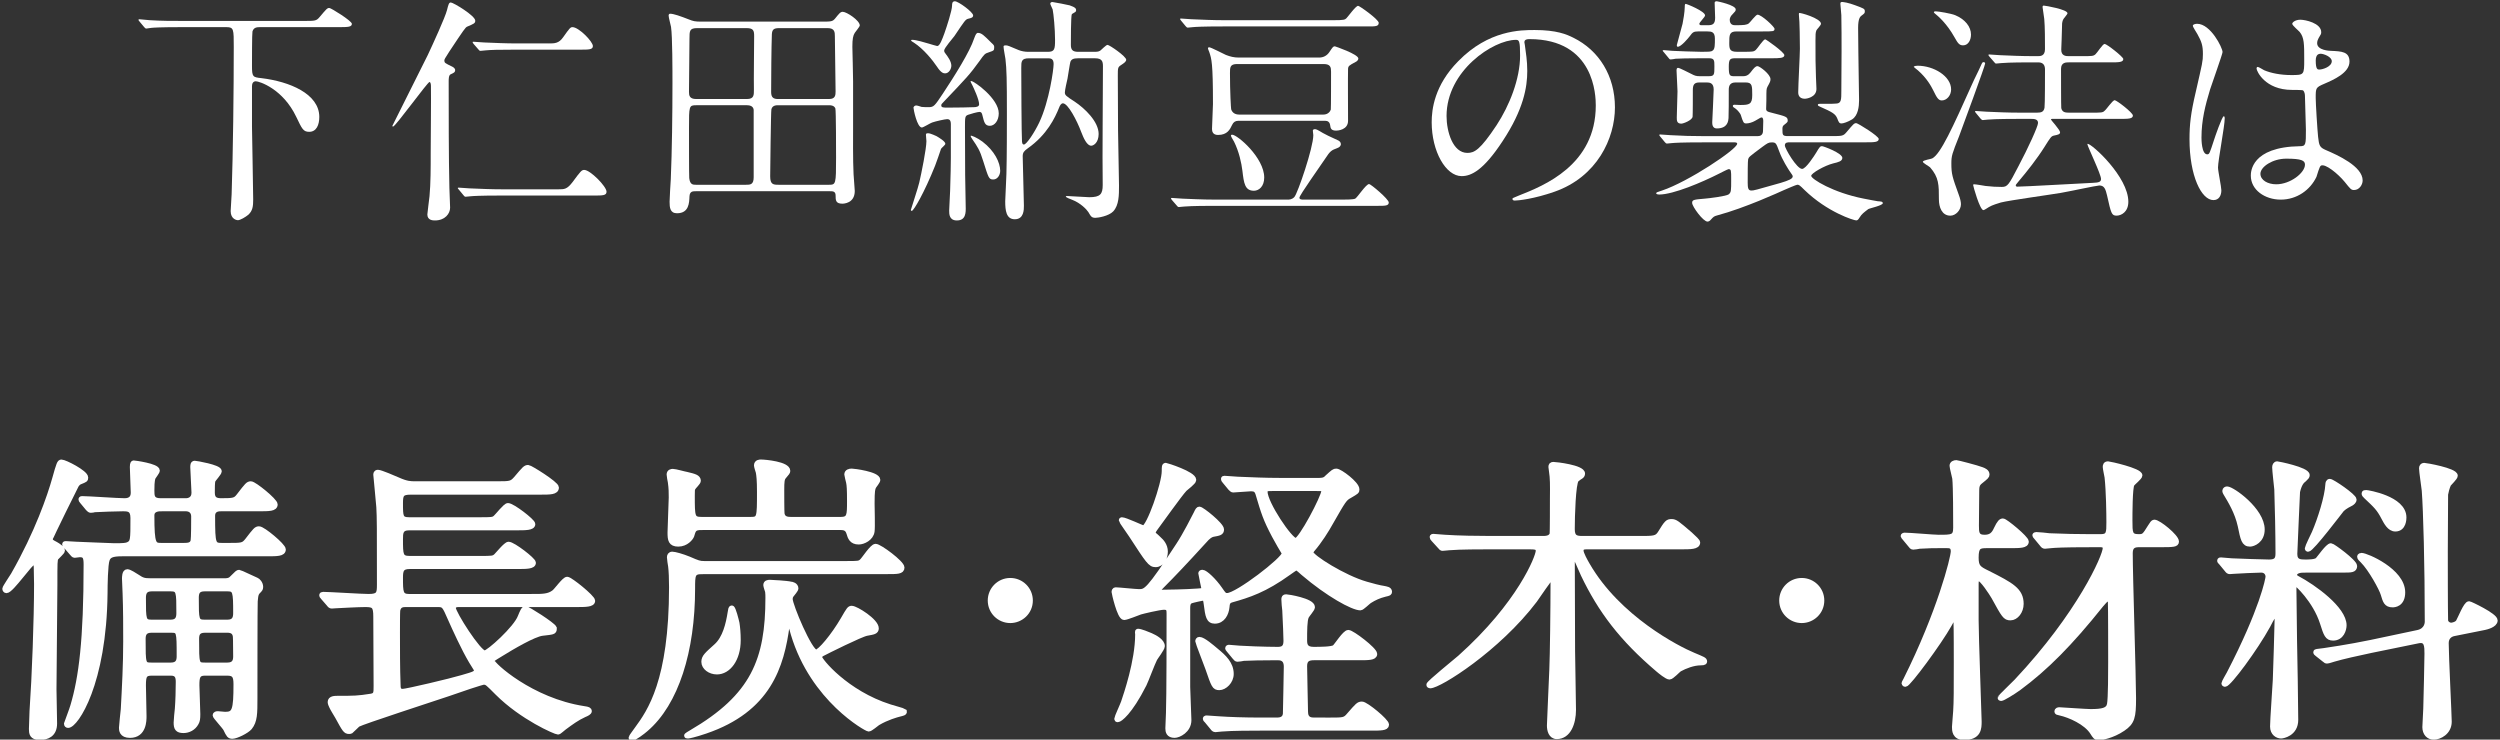 <?xml version="1.0" encoding="utf-8"?>
<!-- Generator: Adobe Illustrator 17.0.0, SVG Export Plug-In . SVG Version: 6.00 Build 0)  -->
<!DOCTYPE svg PUBLIC "-//W3C//DTD SVG 1.1//EN" "http://www.w3.org/Graphics/SVG/1.1/DTD/svg11.dtd">
<svg version="1.1" id="レイヤー_1" xmlns="http://www.w3.org/2000/svg" xmlns:xlink="http://www.w3.org/1999/xlink" x="0px"
	 y="0px" width="240px" height="71px" viewBox="-13 0 240 71" enable-background="new -13 0 240 71" xml:space="preserve">
<rect x="-13" y="0" width="240" height="71" fill="#333333" stroke="none"/>
<g>
	<path fill="#FFFFFF" d="M4.429,2.606c-2.024,0-2.69,0.046-2.897,0.069c-0.092,0-0.414,0.068-0.483,0.068
		c-0.069,0-0.138-0.046-0.207-0.138l-0.46-0.552C0.335,1.985,0.29,1.939,0.29,1.917c0-0.046,0.023-0.069,0.092-0.069
		c0.161,0,0.851,0.092,1.012,0.092c1.127,0.069,2.07,0.069,3.15,0.069h11.682c1.035,0,1.15,0,1.472-0.391
		c0.644-0.76,0.713-0.852,0.92-0.852c0.161,0,2.161,1.242,2.161,1.518c0,0.299-0.322,0.322-1.241,0.322h-7.611
		c-0.253,0-0.575,0.023-0.69,0.414c-0.046,0.184-0.046,2.92-0.046,3.288c0,1.081,0.069,1.104,0.92,1.196
		c2.667,0.321,5.542,1.494,5.542,3.725c0,0.759-0.276,1.426-0.966,1.426c-0.575,0-0.69-0.276-1.242-1.426
		c-1.288-2.713-3.564-3.426-3.886-3.426c-0.253,0-0.368,0.207-0.368,0.46v3.909c0,0.482,0.115,5.979,0.115,6.967
		c0,0.667-0.046,1.081-0.46,1.472c-0.276,0.23-0.782,0.529-1.012,0.529c-0.092,0-0.69-0.092-0.69-0.874
		c0-0.253,0.092-1.356,0.092-1.587C9.373,14.656,9.441,8.608,9.441,4.492c0-1.679,0-1.886-0.69-1.886H4.429z"/>
	<path fill="#FFFFFF" d="M30.418,6.4c0.092,0.046,0.276,0.161,0.276,0.322c0,0.229-0.138,0.275-0.437,0.414
		c-0.184,0.092-0.184,0.46-0.184,0.689c0,2.668,0,7.474,0.069,10.21c0,0.299,0.069,1.633,0.069,1.908
		c0,0.553-0.483,1.219-1.449,1.219c-0.184,0-0.736,0-0.736-0.574c0-0.161,0.184-1.472,0.207-1.748
		c0.115-1.241,0.115-2.69,0.115-4.23c0-1.013,0.046-5.45,0.022-6.37c0-0.092-0.022-0.368-0.138-0.368
		c-0.184,0-3.266,4.277-3.495,4.277c-0.069,0-0.069-0.046-0.069-0.069c0-0.022,3.196-6.369,3.403-6.807
		c0.483-1.034,1.656-3.587,1.84-4.3c0.138-0.552,0.184-0.735,0.368-0.735c0.23,0,2.346,1.265,2.346,1.747
		c0,0.253-0.138,0.299-0.782,0.575c-0.161,0.069-0.322,0.299-1.725,2.414c-0.391,0.621-0.483,0.736-0.46,0.874
		C29.683,6.033,29.706,6.056,30.418,6.4z M40.605,18.174c0.575,0,0.828,0,1.357-0.689c0.782-1.058,0.874-1.173,1.126-1.173
		c0.575,0,2.139,1.587,2.139,2.093c0,0.367-0.368,0.367-1.219,0.367h-8.922c-2.023,0-2.667,0.047-2.897,0.069
		c-0.069,0-0.414,0.046-0.483,0.046c-0.092,0-0.138-0.046-0.207-0.138l-0.437-0.529c-0.092-0.114-0.115-0.114-0.115-0.16
		c0-0.047,0.046-0.047,0.092-0.047c0.161,0,0.874,0.069,1.012,0.069c1.126,0.046,2.069,0.092,3.15,0.092H40.605z M39.685,4.17
		c0.552,0,0.966,0,1.38-0.598c0.621-0.874,0.69-0.966,0.897-0.966c0.598,0,1.955,1.38,1.955,1.816c0,0.345-0.391,0.345-1.219,0.345
		h-6.186c-1.748,0-2.415,0.023-2.897,0.069c-0.092,0-0.414,0.046-0.483,0.046c-0.092,0-0.138-0.046-0.207-0.138l-0.46-0.529
		c-0.069-0.114-0.092-0.114-0.092-0.161c0-0.046,0.023-0.046,0.092-0.046c0.161,0,0.851,0.069,1.012,0.069
		c1.127,0.046,2.07,0.092,3.15,0.092H39.685z"/>
	<path fill="#FFFFFF" d="M53.787,18.358c-0.276,0-0.575,0-0.598,0.506c-0.023,0.598-0.046,1.609-1.196,1.609
		c-0.667,0-0.713-0.552-0.713-1.104c0-0.322,0.092-1.816,0.115-2.162c0.115-2.667,0.161-6.301,0.161-9.175
		c0-1.219,0-4.553-0.138-5.45c-0.023-0.16-0.23-0.896-0.23-1.08c0-0.069,0.023-0.185,0.138-0.185c0.345,0,0.989,0.23,1.817,0.553
		c0.391,0.16,0.598,0.206,1.149,0.206h11.475c1.035,0,1.15,0,1.403-0.299c0.391-0.482,0.506-0.644,0.736-0.644
		c0.368,0,1.633,0.828,1.633,1.311c0,0.115-0.414,0.598-0.483,0.713c-0.161,0.253-0.229,0.575-0.229,1.334
		c0,0.092,0.069,2.76,0.069,3.288v4.576c0,0.575-0.023,3.059,0.046,4.369c0,0.229,0.115,1.356,0.115,1.609
		c0,1.196-1.081,1.219-1.195,1.219c-0.644,0-0.644-0.345-0.644-0.782c0-0.413-0.276-0.413-0.529-0.413H53.787z M58.708,9.505
		c0.69,0,0.667-0.391,0.667-0.92c-0.023-0.735,0.023-4.3,0.023-5.104c0-0.506-0.046-0.782-0.713-0.782h-4.737
		c-0.759,0-0.759,0.253-0.759,1.058c0,0.736-0.046,4.255-0.046,5.06c0,0.345,0.046,0.689,0.689,0.689H58.708z M53.833,10.103
		c-0.689,0-0.689,0.069-0.689,2.208c0,0.781,0,4.576,0.023,4.783c0.069,0.644,0.368,0.644,0.644,0.644h4.806
		c0.391,0,0.736,0,0.736-0.713V10.54c-0.046-0.414-0.483-0.438-0.644-0.438H53.833z M61.697,10.103c-0.161,0-0.552,0-0.644,0.392
		c-0.046,0.138-0.115,6.094-0.115,6.438c0,0.781,0.299,0.805,0.805,0.805h4.852c0.644,0,0.667-0.069,0.667-2.575
		c0-0.575,0-4.576-0.069-4.761c-0.115-0.253-0.368-0.299-0.575-0.299H61.697z M66.595,9.505c0.598,0,0.621-0.368,0.621-0.735
		c0-0.575-0.069-5.197-0.069-5.312c0-0.367-0.023-0.759-0.69-0.759h-4.668c-0.529,0-0.667,0.161-0.69,0.598
		c-0.046,1.219-0.069,4.209-0.069,5.542c0,0.529,0.23,0.667,0.667,0.667H66.595z"/>
	<path fill="#FFFFFF" d="M77.753,13.805c0,0.115-0.368,0.392-0.414,0.483c-0.115,0.345-0.437,1.287-0.575,1.633
		c-1.012,2.529-2.047,4.322-2.23,4.322c-0.092,0-0.092-0.068-0.092-0.092c0-0.046,0.713-2.185,0.805-2.621
		c0.207-0.874,0.689-3.266,0.689-3.979c0-0.092-0.046-0.506-0.046-0.598c0-0.115,0.023-0.161,0.207-0.161
		c0.253,0,0.782,0.276,0.805,0.276C77.178,13.23,77.753,13.575,77.753,13.805z M77.661,3.204c0.23-0.644,0.736-2.207,0.736-2.667
		c0-0.207,0.023-0.414,0.276-0.414c0.322,0,1.748,1.035,1.748,1.356c0,0.207-0.184,0.253-0.483,0.322
		c-0.253,0.069-0.322,0.184-1.311,1.655c-0.161,0.23-0.988,1.15-0.988,1.403c0,0.114,0.069,0.229,0.138,0.299
		c0.207,0.275,0.552,0.735,0.552,1.149c0,0.299-0.229,0.736-0.598,0.736c-0.161,0-0.391-0.047-0.782-0.645
		c-0.414-0.62-1.288-1.701-2.208-2.299c-0.161-0.093-0.276-0.161-0.276-0.23c0-0.046,0.092-0.046,0.115-0.046
		c0.345,0,1.219,0.253,1.587,0.368c0.092,0.022,0.735,0.229,0.805,0.229C77.224,4.423,77.454,3.756,77.661,3.204z M78.857,21.163
		c-0.736,0-0.736-0.62-0.736-0.942c0-0.299,0.092-1.655,0.092-1.932c0.046-1.081,0.069-2.897,0.069-3.127V11.92
		c0-0.368-0.138-0.483-0.345-0.483s-1.127,0.207-1.449,0.322c-0.161,0.046-0.851,0.482-0.989,0.482c-0.46,0-0.805-1.747-0.805-1.908
		c0-0.046,0.069-0.207,0.276-0.207c0.092,0,0.437,0.115,0.506,0.138c0.207,0.023,0.483,0.023,0.69,0.023
		c0.482,0,0.575-0.139,1.356-1.311c1.127-1.702,2.575-4.002,2.989-5.267c0.138-0.391,0.23-0.552,0.368-0.552
		c0.345,0,0.575,0.23,1.288,0.943c0.253,0.229,0.276,0.275,0.276,0.437c0,0.322-0.046,0.322-0.506,0.482
		c-0.391,0.115-0.46,0.207-0.896,0.828c-0.966,1.334-1.219,1.587-3.473,3.955c-0.161,0.161-0.207,0.207-0.207,0.322
		c0,0.207,0.23,0.207,0.621,0.207c0.851,0,2.208-0.023,2.621-0.046c0.138-0.023,0.391-0.046,0.391-0.276
		c0-0.46-0.529-1.587-0.667-1.862c-0.023-0.046-0.161-0.299-0.161-0.322c0-0.022,0.046-0.046,0.069-0.046
		c0.276,0,2.645,1.679,2.645,3.104c0,0.713-0.414,1.195-0.851,1.195c-0.482,0-0.552-0.345-0.713-0.988
		c-0.046-0.207-0.092-0.345-0.299-0.345c-0.161,0-0.92,0.207-1.081,0.275c-0.299,0.115-0.299,0.23-0.299,1.196
		c0,4.575,0.023,5.104,0.069,7.588C79.73,20.45,79.708,21.163,78.857,21.163z M83.019,16.403c0,0.391-0.253,0.828-0.667,0.828
		c-0.437,0-0.46-0.185-0.966-1.771c-0.322-1.058-0.552-1.38-1.058-2.116c-0.138-0.206-0.138-0.229-0.138-0.299
		c0-0.092,0.644,0.185,1.126,0.552C82.467,14.472,83.019,15.599,83.019,16.403z M90.469,5.596c-0.414,0-0.621,0.092-0.713,0.345
		c-0.046,0.139-0.23,1.357-0.276,1.61c-0.046,0.184-0.253,1.104-0.253,1.311c0,0.275,0.092,0.345,0.943,0.896
		c0.966,0.644,2.299,1.909,2.299,3.104c0,0.828-0.483,1.127-0.713,1.127c-0.414,0-0.736-0.736-0.966-1.334
		c-0.391-1.058-1.265-2.736-1.748-2.736c-0.184,0-0.299,0.229-0.368,0.414c-0.391,0.966-1.149,2.599-3.012,3.909
		c-0.345,0.253-0.483,0.391-0.483,0.759c0,0.667,0.115,4.024,0.115,4.76c0,0.368,0,1.288-0.874,1.288
		c-0.828,0-0.92-0.852-0.92-1.725c0-0.368,0.115-2.185,0.115-2.622c0.046-1.563,0.046-4.714,0.046-5.841
		c0-3.242-0.023-4.185-0.138-5.196c-0.023-0.185-0.184-0.989-0.184-1.196c0-0.114,0.138-0.114,0.207-0.114
		c0.185,0,0.299,0.046,1.265,0.46c0.23,0.092,0.575,0.16,0.874,0.16h1.909c0.644,0,0.69-0.253,0.69-1.149
		c0-1.035-0.138-2.483-0.23-2.92c-0.023-0.093-0.23-0.46-0.23-0.553c0-0.114,0.115-0.16,0.207-0.16
		c0.299,0.046,1.518,0.275,1.656,0.321c0.552,0.185,0.621,0.322,0.621,0.46c0,0.069-0.023,0.138-0.092,0.185
		c-0.046,0.046-0.299,0.16-0.322,0.207c-0.092,0.138-0.092,2.621-0.092,2.943c0,0.459,0.161,0.666,0.69,0.666h1.541
		c0.345,0,0.46-0.022,0.621-0.138c0.092-0.069,0.529-0.528,0.667-0.528c0.184,0,1.793,1.104,1.793,1.425
		c0,0.185-0.207,0.322-0.483,0.506c-0.322,0.207-0.322,0.276-0.322,1.035c0,0.736,0.023,4.438,0.023,5.266
		c0,0.759,0.092,4.438,0.092,5.267c0,0.919,0,1.885-0.552,2.483c-0.437,0.46-1.472,0.62-1.702,0.62c-0.368,0-0.437-0.114-0.69-0.552
		c-0.161-0.253-0.759-0.874-1.541-1.173c-0.23-0.092-0.621-0.229-0.621-0.321c0-0.046,0.092-0.046,0.138-0.046
		c0.299,0,1.771,0.114,2.115,0.114c1.058,0,1.288-0.299,1.288-1.173c-0.046-3.173,0.023-8.255,0.023-11.405
		c0-0.46-0.092-0.759-0.759-0.759H90.469z M85.801,5.596c-0.759,0-0.759,0.299-0.759,0.92c0,0.966,0.023,6.508,0.069,7.06
		c0.023,0.184,0.046,0.299,0.184,0.299c0.253,0,1.012-1.149,1.472-2.115c0.966-2.047,1.38-5.105,1.38-5.611
		c0-0.552-0.299-0.552-0.598-0.552H85.801z"/>
	<path fill="#FFFFFF" d="M110.618,19.163c0.138,0,0.414,0,0.644-0.253c0.322-0.368,1.816-4.737,1.816-5.933
		c0-0.046-0.046-0.368-0.046-0.438c0-0.114,0.138-0.138,0.184-0.138c0.138,0,0.207,0.023,0.782,0.368
		c0.368,0.207,0.482,0.253,1.472,0.713c0.115,0.046,0.253,0.184,0.253,0.345c0,0.207-0.161,0.322-0.345,0.391
		c-0.553,0.207-0.667,0.253-1.173,1.035c-0.391,0.598-2.461,3.495-2.461,3.725c0,0.185,0.253,0.185,0.345,0.185h3.84
		c0.253,0,0.988,0,1.173-0.092c0.229-0.139,1.034-1.403,1.333-1.403c0.161,0,1.886,1.449,1.886,1.771
		c0,0.322-0.345,0.322-1.08,0.322h-15.683c-0.552,0-2.092,0-2.897,0.069c-0.069,0-0.414,0.046-0.483,0.046
		c-0.092,0-0.138-0.046-0.207-0.139l-0.459-0.528c-0.092-0.115-0.092-0.115-0.092-0.161s0.046-0.046,0.092-0.046
		c0.138,0,0.851,0.069,1.012,0.069c0.644,0.022,1.839,0.092,3.15,0.092H110.618z M115.033,1.939c0.967,0,1.081-0.046,1.219-0.184
		c0.185-0.185,0.897-1.196,1.127-1.196c0.139,0,1.978,1.312,1.978,1.633c0,0.345-0.321,0.345-1.012,0.345h-13.912
		c-2.024,0-2.69,0.046-2.92,0.069c-0.069,0-0.414,0.046-0.483,0.046c-0.092,0-0.115-0.046-0.207-0.138l-0.437-0.529
		c-0.092-0.114-0.092-0.114-0.092-0.161c0-0.046,0.023-0.046,0.069-0.046c0.161,0,0.874,0.069,1.012,0.069
		c1.127,0.046,2.07,0.092,3.15,0.092H115.033z M105.858,11.598c-0.275,0-0.459,0.138-0.575,0.391
		c-0.207,0.438-0.46,0.966-1.356,0.966c-0.483,0-0.575-0.322-0.575-0.575c0-0.345,0.092-2,0.092-2.391
		c0-4.002-0.138-4.323-0.345-4.968c-0.023-0.068-0.138-0.321-0.138-0.391c0-0.022,0.023-0.092,0.115-0.092
		c0.184,0,1.334,0.621,1.61,0.735c0.414,0.161,0.782,0.253,1.242,0.253h7.703c0.414,0,0.759-0.184,0.989-0.528
		c0.321-0.483,0.367-0.552,0.528-0.552c0.023,0,2.254,0.759,2.254,1.173c0,0.138-0.139,0.275-0.253,0.321
		c-0.644,0.346-0.713,0.392-0.736,0.667c-0.022,0.713,0,4.208,0,4.99c0,0.874-0.988,0.942-1.126,0.942
		c-0.506,0-0.553-0.207-0.599-0.552c-0.046-0.275-0.229-0.391-0.46-0.391H105.858z M105.766,6.147c-0.689,0-0.689,0.322-0.689,0.874
		c0,1.794,0.092,3.38,0.115,3.473c0.115,0.345,0.391,0.506,0.782,0.506h8.071c0.46,0,0.667-0.322,0.713-0.483
		c0.023-0.092,0.023-3.312,0.023-3.633c0-0.414-0.047-0.736-0.713-0.736H105.766z M107.376,18.312c-0.874,0-0.966-0.736-1.104-1.909
		c-0.092-0.759-0.322-1.84-0.805-2.806c-0.046-0.092-0.299-0.482-0.299-0.574c0-0.046,0.046-0.092,0.115-0.092
		c0.506,0,3.082,2.207,3.082,4.115C108.365,17.898,107.859,18.312,107.376,18.312z"/>
	<path fill="#FFFFFF" d="M133.342,4.078c0,0.069,0.046,0.161,0.046,0.253c0.092,0.736,0.23,1.472,0.23,2.483
		c0,1.541-0.346,3.68-2.369,6.737c-1.84,2.806-3.012,3.357-3.932,3.357c-1.518,0-2.875-2.368-2.875-5.174
		c0-1.219,0.253-3.541,2.553-5.863c2.92-2.989,6.002-2.989,7.336-2.989c2.092,0,3.058,0.413,3.701,0.735
		c2.484,1.219,4.002,3.68,4.002,6.691c0,2.989-1.725,6.669-5.795,8.095c-1.955,0.689-3.473,0.851-3.817,0.851
		c-0.092,0-0.229-0.023-0.229-0.161c0-0.068,0.046-0.092,0.62-0.322c2.392-0.942,7.382-2.92,7.382-8.646
		c0-0.896-0.092-6.37-6.369-6.37C133.365,3.756,133.342,3.94,133.342,4.078z M125.869,11.138c0,1.494,0.598,3.541,2.001,3.541
		c0.667,0,1.219-0.275,2.806-2.667c1.219-1.863,2.253-4.415,2.253-6.691c0-1.38-0.092-1.495-0.391-1.495
		C130.353,3.825,125.869,6.792,125.869,11.138z"/>
	<path fill="#FFFFFF" d="M150.433,13.667c-2.023,0-2.668,0.046-2.921,0.069c-0.069,0-0.414,0.046-0.482,0.046
		c-0.069,0-0.139-0.046-0.207-0.138l-0.438-0.529c-0.092-0.115-0.092-0.115-0.092-0.161c0-0.022,0.023-0.046,0.069-0.046
		c0.161,0,0.874,0.069,1.012,0.069c1.127,0.068,2.093,0.092,3.173,0.092h5.197c0.506,0,0.506-0.414,0.506-0.552
		c0-0.139,0.022-0.736,0.022-0.874c0-0.115,0-0.368-0.16-0.368c-0.069,0-0.115,0.023-0.621,0.322
		c-0.276,0.161-0.621,0.253-0.851,0.253c-0.253,0-0.299-0.092-0.529-0.828c-0.022-0.092-0.299-0.46-0.506-0.598
		c-0.184-0.115-0.253-0.161-0.253-0.253s0.092-0.115,0.138-0.115c0.093,0,0.506,0.023,0.575,0.023c0.874,0,1.149-0.069,1.149-0.943
		c0-0.896,0-1.219-0.62-1.219h-0.989c-0.506,0-0.644,0.299-0.644,0.69c0,0.92,0,2.46-0.023,2.736
		c-0.022,0.253-0.068,0.988-1.127,0.988c-0.437,0-0.437-0.437-0.437-0.598c0-0.092,0.138-2.736,0.138-3.15
		c0-0.598-0.367-0.667-0.644-0.667h-0.713c-0.506,0-0.644,0.207-0.644,0.736c0,0.391,0,2.392-0.023,2.553
		c-0.046,0.345-0.896,0.666-1.08,0.666c-0.438,0-0.438-0.299-0.438-0.598c0-0.391,0.069-2.139,0.069-2.506
		c0-0.322-0.093-1.725-0.093-2.001c0-0.115,0.023-0.253,0.139-0.253c0.161,0,1.012,0.46,1.265,0.575
		c0.345,0.184,0.482,0.229,0.851,0.229h0.805c0.575,0,0.575-0.138,0.575-0.942c0-0.575,0-0.782-0.529-0.782h-0.62
		c-1.334,0-2.23,0.023-2.576,0.046c-0.068,0.023-0.414,0.069-0.482,0.069c-0.092,0-0.138-0.069-0.207-0.161l-0.437-0.529
		c-0.046-0.068-0.115-0.114-0.115-0.138c0-0.046,0.046-0.068,0.092-0.068c0.138,0,0.713,0.068,0.828,0.068
		c0.345,0.023,2.253,0.092,2.713,0.092c0.92,0,1.035,0,1.196-0.138c0.184-0.161,0.184-0.528,0.184-1.127
		c0-0.644-0.322-0.689-0.713-0.689h-0.896c-0.414,0-0.529,0.069-0.805,0.46c-0.161,0.207-0.828,1.012-1.15,1.012
		c-0.092,0-0.092-0.115-0.092-0.161s0.483-1.748,0.552-2.047c0.069-0.299,0.207-1.195,0.207-1.54c0-0.185,0-0.368,0.092-0.368
		c0.115,0,1.863,0.713,1.863,1.104c0,0.161-0.552,0.667-0.552,0.805c0,0.139,0.138,0.139,0.229,0.139h0.552
		c0.46,0,0.736-0.069,0.736-0.713c0-0.23-0.047-1.265-0.047-1.449c0-0.114,0.115-0.138,0.207-0.138c0.069,0,1.817,0.368,1.817,0.782
		c0,0.16-0.046,0.184-0.322,0.482c-0.184,0.161-0.253,0.391-0.253,0.506c0,0.529,0.391,0.529,0.529,0.529
		c0.851,0,1.104-0.023,1.311-0.185c0.138-0.114,0.667-0.827,0.827-0.827c0.392,0,1.633,1.172,1.633,1.356
		c0,0.253-0.114,0.253-1.173,0.253h-2.483c-0.689,0-0.689,0.345-0.689,1.127c0,0.552,0.046,0.827,0.735,0.827h0.553
		c0.965,0,1.058,0,1.265-0.184c0.16-0.138,0.712-1.012,0.896-1.012c0.092,0,1.84,1.241,1.84,1.518c0,0.299-0.506,0.299-1.219,0.299
		h-3.449c-0.552,0-0.667,0.069-0.667,0.828c0,0.851,0.092,0.896,0.552,0.896h0.828c0.253,0,0.482-0.068,0.712-0.368
		c0.3-0.391,0.461-0.598,0.667-0.598c0.207,0,1.242,0.782,1.242,1.242c0,0.207-0.023,0.253-0.299,0.759
		c-0.092,0.161-0.092,0.46-0.092,0.621c0,0.299,0,1.08-0.023,1.402c-0.022,0.299,0.092,0.345,0.575,0.46
		c1.334,0.345,1.494,0.368,1.494,0.759c0,0.115-0.046,0.161-0.367,0.414c-0.139,0.092-0.139,0.275-0.139,0.367
		c0,0.599,0,0.69,0.552,0.69h4.14c1.035,0,1.149,0,1.472-0.391c0.644-0.759,0.713-0.852,0.92-0.852c0.161,0,2.161,1.242,2.161,1.518
		c0,0.322-0.46,0.322-1.241,0.322h-7.29c-0.207,0-0.482,0-0.482,0.299s1.149,2.254,1.655,2.254c0.368,0,1.173-1.265,1.356-1.563
		c0.322-0.553,0.392-0.621,0.553-0.621c0.138,0,1.954,0.667,1.954,1.127c0,0.321-0.391,0.413-0.874,0.528
		c-0.828,0.207-2.115,0.943-2.115,1.196c0,0.299,2.093,1.609,5.036,2.185c0.413,0.092,1.241,0.229,1.356,0.253
		c0.207,0.022,0.482,0,0.482,0.184c0,0.229-1.265,0.482-1.402,0.575c-0.414,0.321-0.621,0.46-0.828,0.805
		c-0.114,0.184-0.184,0.275-0.321,0.275c-0.23,0-2.76-0.781-4.967-2.92c-0.46-0.46-0.529-0.506-0.69-0.506
		c-0.092,0-1.058,0.414-1.311,0.528c-0.414,0.185-3.702,1.702-6.369,2.415c-0.322,0.092-0.346,0.115-0.621,0.414
		c-0.092,0.114-0.207,0.184-0.322,0.184c-0.414,0-1.472-1.448-1.472-1.794c0-0.299,0.138-0.321,1.242-0.413
		c0.321-0.023,2.046-0.23,2.276-0.414c0.229-0.207,0.229-0.322,0.229-1.426c0-0.874,0-0.989-0.253-0.989
		c-0.068,0-0.828,0.392-0.92,0.438c-1.586,0.805-4.369,2-5.748,2c-0.069,0-0.276-0.022-0.276-0.114c0-0.093,0.069-0.115,0.575-0.276
		c2.483-0.828,7.197-3.955,7.197-4.484c0-0.138-0.138-0.138-0.414-0.138H150.433z M156.181,14.104
		c-1.265,0.943-1.287,0.966-1.356,1.173c-0.046,0.139-0.046,1.495-0.046,2.254c0,0.506,0.046,0.759,0.345,0.759
		c0.253,0,0.322-0.023,2.829-0.735c0.758-0.23,1.149-0.392,1.149-0.621c0-0.092-0.046-0.139-0.345-0.575
		c-0.069-0.115-0.645-0.966-0.966-1.862c-0.276-0.736-0.3-0.828-0.69-0.828C156.779,13.667,156.687,13.736,156.181,14.104z
		 M161.815,2.284c0,0.139-0.391,0.529-0.437,0.621c-0.092,0.23-0.092,0.414-0.092,0.989c0,1.886,0,2.092,0.046,3.518
		c0,0.161,0.046,0.966,0.046,1.127c0,0.828-1.012,0.943-1.104,0.943c-0.645,0-0.645-0.506-0.645-0.621
		c0-0.667,0.161-3.588,0.161-4.186c0-0.552-0.022-2.736-0.092-3.196c0-0.022-0.022-0.207,0.022-0.229
		C159.769,1.181,161.815,1.756,161.815,2.284z M165.058,0.491c0.873,0.321,0.965,0.345,0.965,0.598c0,0.184-0.046,0.207-0.321,0.414
		c-0.115,0.092-0.322,0.253-0.322,1.173c0,0.367,0.023,2,0.023,2.345c0,0.736,0.068,3.956,0.068,4.622
		c0,0.575-0.092,1.449-0.667,1.817c-0.413,0.253-0.851,0.391-1.012,0.391c-0.229,0-0.275-0.115-0.414-0.483
		c-0.184-0.437-0.459-0.598-1.655-1.126c-0.161-0.069-0.207-0.093-0.207-0.185s0.138-0.092,0.23-0.092c1.219,0,1.333,0,1.54-0.023
		c0.483-0.022,0.483-0.391,0.483-1.195c0-0.598,0.022-3.312,0.022-3.863s0-2.943-0.022-3.426c0-0.185-0.092-0.92-0.092-1.081
		c0-0.046,0-0.115,0.046-0.161C163.839,0.123,164.575,0.307,165.058,0.491z"/>
	<path fill="#FFFFFF" d="M171.087,6.309c1.563,0,3.22,1.012,3.22,2.276c0,0.575-0.414,1.058-0.897,1.058
		c-0.321,0-0.482-0.275-0.805-0.942c-0.207-0.414-0.621-1.195-1.494-1.955c-0.046-0.022-0.368-0.299-0.391-0.321
		C170.743,6.332,170.972,6.309,171.087,6.309z M172.491,15.208c0.805-0.414,1.954-2.943,3.84-7.151
		c0.207-0.483,0.598-1.219,0.805-1.702c0.161-0.345,0.161-0.391,0.299-0.391c0.069,0,0.138,0.046,0.138,0.138
		c0,0.207-2.23,6.255-2.506,6.99c-0.667,1.679-0.736,1.863-0.736,2.599c0,1.035,0.092,1.288,0.713,3.013
		c0.139,0.368,0.207,0.689,0.207,0.896c0,0.575-0.506,1.104-1.012,1.104c-0.828,0-1.104-0.827-1.104-1.563
		c0-1.402,0-2.115-0.851-3.081c-0.093-0.092-0.69-0.414-0.69-0.529C171.593,15.369,172.375,15.276,172.491,15.208z M172.651,1.181
		c0-0.092,0.115-0.092,0.185-0.092c0.253,0,1.472,0.207,1.862,0.368c0.942,0.391,1.518,1.104,1.518,1.862
		c0,0.506-0.253,1.035-0.759,1.035c-0.368,0-0.506-0.207-0.828-0.782c-0.735-1.311-1.54-2.001-1.908-2.3
		C172.697,1.25,172.651,1.204,172.651,1.181z M180.746,11.413c-0.529,0-2.115,0-2.92,0.069c-0.069,0-0.414,0.046-0.483,0.046
		s-0.115-0.046-0.207-0.138l-0.437-0.529c-0.092-0.114-0.092-0.114-0.092-0.16c0-0.047,0.022-0.047,0.068-0.047
		c0.161,0,0.874,0.069,1.035,0.069c1.034,0.046,2.069,0.092,3.15,0.092h1.701c0.391,0,0.644-0.068,0.713-0.482
		c0.046-0.322,0.046-3.128,0.046-3.656c0-0.345-0.115-0.69-0.644-0.69h-0.645c-0.528,0-2.092,0-2.896,0.069
		c-0.092,0-0.438,0.046-0.506,0.046c-0.069,0-0.115-0.046-0.185-0.138l-0.46-0.529c-0.092-0.114-0.092-0.114-0.092-0.161
		c0-0.046,0.023-0.046,0.069-0.046c0.161,0,0.874,0.069,1.034,0.069c1.035,0.046,2.07,0.092,3.15,0.092h0.506
		c0.207,0,0.667,0,0.667-0.667c0-0.805,0-2.139-0.069-2.897c-0.022-0.184-0.16-1.08-0.16-1.126c0-0.093,0-0.161,0.114-0.161
		c0.139,0,2.276,0.368,2.276,0.735c0,0.115-0.413,0.529-0.437,0.645c-0.092,0.253-0.092,0.391-0.092,0.759
		c0,0.345-0.069,2.069-0.069,2.069c-0.022,0.644,0.483,0.644,0.713,0.644h1.288c0.966,0,1.081,0,1.288-0.184
		c0.16-0.138,0.689-0.989,0.873-0.989c0.207,0,1.794,1.242,1.794,1.449c0,0.321-0.46,0.321-1.241,0.321h-4.002
		c-0.253,0-0.735,0-0.735,0.621c0,0.391,0,3.634,0.022,3.771c0.092,0.391,0.368,0.437,0.736,0.437h2.161
		c0.966,0,1.081,0,1.265-0.184c0.185-0.138,0.759-1.012,0.966-1.012c0.185,0,1.748,1.195,1.748,1.472
		c0,0.321-0.46,0.321-1.242,0.321h-6.507c-0.023,0-0.115,0-0.115,0.069c0,0.046,0.874,0.989,0.874,1.219
		c0,0.184-0.161,0.23-0.621,0.322c-0.23,0.068-0.299,0.161-0.874,1.08c-0.689,1.104-1.725,2.415-2.414,3.22
		c-0.322,0.391-0.346,0.414-0.346,0.483c0,0.092,0.093,0.114,0.139,0.114c0.621,0,6.231-0.321,7.266-0.367
		c0.575-0.023,0.782-0.093,0.782-0.368c0-0.46-1.265-3.059-1.311-3.335l0.022-0.046c0.414,0,3.91,3.174,3.91,5.565
		c0,0.988-0.69,1.333-1.127,1.333c-0.483,0-0.529-0.206-0.92-1.954c-0.139-0.575-0.253-0.942-0.736-0.942
		c-0.229,0-3.127,0.62-3.702,0.712c-0.92,0.161-4.943,0.713-5.749,0.92c-0.229,0.069-0.851,0.253-1.149,0.438
		c-0.092,0.046-0.437,0.299-0.528,0.299c-0.346,0-0.989-2.322-0.989-2.415c0-0.068,0.069-0.068,0.092-0.068
		c0.185,0,0.943,0.138,1.104,0.161c0.598,0.068,1.034,0.092,1.563,0.092c0.552,0,0.667-0.207,1.587-1.978
		c0.942-1.771,1.885-3.841,1.885-4.162c0-0.392-0.414-0.392-0.689-0.392H180.746z"/>
	<path fill="#FFFFFF" d="M200.25,18.266c0,0.506-0.229,0.943-0.759,0.943c-1.149,0-2.299-2.3-2.299-5.864
		c0-1.356,0.114-2.46,0.598-4.507c0.644-2.828,0.689-2.943,0.689-3.656c0-0.781-0.115-1.173-0.529-1.908
		c-0.068-0.138-0.437-0.667-0.437-0.805c0-0.139,0.276-0.185,0.414-0.185c1.288,0,2.438,2.3,2.438,2.714
		c0,0.184-1.012,3.013-1.196,3.587c-0.459,1.518-0.827,2.943-0.827,4.622c0,0.138,0,1.609,0.552,1.609
		c0.207,0,0.23-0.092,0.644-1.356c0.093-0.299,0.782-2.3,0.943-2.3c0.092,0,0.092,0.161,0.092,0.207
		c0,0.736-0.644,4.048-0.644,4.715C199.929,16.427,200.25,17.944,200.25,18.266z M209.38,16.979
		c-0.599,1.265-1.887,2.185-3.427,2.185c-1.541,0-2.874-0.943-2.874-2.3c0-0.322,0-2.76,4.714-2.828
		c0.574,0,0.574-0.161,0.574-1.587c0-0.138-0.068-2.575-0.092-3.219c0-0.139-0.022-0.414-0.184-0.553
		c-0.046-0.046-0.943-0.046-1.058-0.046c-2.599,0-3.403-1.816-3.403-2.046c0-0.069,0.022-0.161,0.114-0.161s0.529,0.275,0.621,0.321
		c0.645,0.276,1.587,0.46,2.576,0.46c1.264,0,1.264,0,1.264-1.518c0-1.448,0-2.092-0.437-2.621
		c-0.092-0.115-0.713-0.621-0.713-0.782c0-0.138,0.299-0.391,0.782-0.391c0.46,0,2,0.322,2,1.196c0,0.16-0.022,0.206-0.253,0.574
		c-0.068,0.115-0.138,0.299-0.138,0.483c0,0.689,1.195,0.735,1.334,0.735c1.012,0.046,1.771,0.069,1.771,1.035
		c0,1.08-1.541,1.747-2.392,2.115s-0.851,0.391-0.851,1.38c0,0.506,0.161,3.104,0.229,3.726c0.092,0.851,0.161,1.012,0.736,1.265
		c1.127,0.482,3.541,1.563,3.541,2.92c0,0.414-0.322,0.92-0.828,0.92c-0.275,0-0.345-0.092-0.896-0.782
		c-0.667-0.805-1.863-1.771-2.276-1.563C209.656,15.967,209.449,16.817,209.38,16.979z M204,16.68c0,0.62,0.712,1.012,1.518,1.012
		c1.356,0,2.759-1.104,2.759-1.886c0-0.391-0.321-0.575-1.794-0.575C205.171,15.23,204,16.013,204,16.68z M209.311,5.803
		c0,0.874,0.184,0.874,0.345,0.874c0.322,0,1.195-0.276,1.195-0.805c0-0.414-0.759-0.713-1.08-0.713
		c-0.069,0-0.185,0.022-0.276,0.092S209.311,5.504,209.311,5.803z"/>
	<path fill="#FFFFFF" stroke="#FFFFFF" stroke-width="0.5" stroke-miterlimit="10" d="M-9.51,54.459
		c0-0.116-0.029-0.521-0.232-0.521c-0.319,0-2.175,2.755-2.64,2.755c-0.087,0-0.145-0.087-0.145-0.174
		c0-0.116,0.696-1.131,0.812-1.334c2.32-4.062,3.51-7.571,3.974-9.225c0.406-1.45,0.464-1.595,0.638-1.595
		c0.319,0,2.321,1.015,2.321,1.479c0,0.203-0.029,0.203-0.522,0.406c-0.174,0.059-0.29,0.203-0.348,0.29
		c-0.029,0.029-2.524,5.048-2.524,5.192c0,0.261,0.087,0.29,0.522,0.522c0.203,0.116,0.639,0.377,0.639,0.609
		c0,0.115-0.522,0.58-0.609,0.695c-0.116,0.175-0.116,0.436-0.116,2.611c0,1.45-0.087,8.44-0.087,10.007
		c0,0.493,0.058,2.756,0.058,3.278c0,1.044-0.696,1.334-1.421,1.334c-0.754,0-0.783-0.406-0.783-0.812
		c0-0.028,0.058-1.624,0.058-1.711c0.232-3.307,0.435-8.848,0.435-12.183C-9.481,55.852-9.51,54.721-9.51,54.459z M8.242,48.832
		c-0.232,0-0.841,0-0.841,0.696c0,2.843,0.058,2.843,1.016,2.843H8.88c1.334,0,1.479,0,1.856-0.465
		c0.783-1.015,0.87-1.131,1.131-1.131c0.377,0,2.321,1.624,2.321,1.973c0,0.406-0.581,0.406-1.566,0.406H-1.272
		c-0.957,0-1.305,0.145-1.45,0.58c-0.174,0.435-0.203,2.523-0.203,3.19C-3.012,65.656-5.739,69.63-6.464,69.63
		c-0.087,0-0.145-0.058-0.145-0.146C-6.493,69.137-6.116,68.18-6,67.773c0.812-2.727,1.276-6.323,1.276-13.604
		c0-0.696-0.116-0.928-0.609-0.928c-0.087,0-0.435,0.058-0.493,0.058c-0.116,0-0.145-0.087-0.261-0.203l-0.58-0.667
		c-0.116-0.146-0.116-0.146-0.116-0.174c0-0.059,0.058-0.059,0.087-0.059c0.145,0,0.841,0.059,1.015,0.059
		c0.29,0,3.191,0.145,3.655,0.145c0.899,0,1.131-0.028,1.334-0.116c0.464-0.231,0.464-0.405,0.464-2.552
		c0-0.87-0.435-0.899-0.986-0.899s-2.176,0.058-2.668,0.087c-0.059,0.029-0.349,0.058-0.406,0.058c-0.087,0-0.145-0.058-0.261-0.174
		l-0.551-0.667c-0.116-0.146-0.116-0.146-0.116-0.203s0.058-0.058,0.087-0.058c0.58,0,3.452,0.203,4.09,0.203
		c0.609,0,0.841-0.319,0.841-0.783c0-0.349-0.087-2.089-0.087-2.466c0-0.087,0-0.377,0.116-0.377c0.087,0,2.262,0.29,2.262,0.725
		c0,0.116-0.348,0.552-0.406,0.667c-0.116,0.319-0.116,0.929-0.116,1.248c0,0.521,0,0.986,0.841,0.986h2.437
		c0.261,0,0.783-0.116,0.783-0.783c0-0.349-0.116-2.06-0.116-2.438c0-0.174,0-0.377,0.174-0.377c0.116,0,2.349,0.377,2.349,0.755
		c0,0.174-0.551,0.754-0.609,0.898c-0.058,0.175-0.058,0.783-0.058,1.161c0,0.667,0.377,0.783,0.87,0.783
		c1.189,0,1.363-0.029,1.711-0.493c0.783-1.016,0.87-1.132,1.131-1.132c0.319,0,2.321,1.625,2.321,1.973
		c0,0.406-0.58,0.406-1.538,0.406H8.242z M1.6,64.611c-0.725,0-0.841,0.232-0.841,1.189c0,0.261,0.058,2.495,0.058,2.959
		c0,0.406,0,1.827-1.334,1.827c-0.812,0-0.812-0.521-0.812-0.725c0-0.175,0.145-1.479,0.174-1.77
		c0.116-2.146,0.232-4.322,0.232-6.498c0-1.508,0-3.133-0.058-4.612c0-0.203-0.058-1.218-0.058-1.421c0-0.146,0-0.667,0.261-0.667
		c0.203,0,0.725,0.348,0.957,0.493c0.464,0.318,0.667,0.377,1.248,0.377h7.136c0.174,0,0.464,0,0.667-0.203
		c0.551-0.551,0.609-0.609,0.725-0.609c0.087,0,1.45,0.667,1.683,0.754c0.087,0.029,0.377,0.29,0.377,0.639
		c0,0.058,0,0.174-0.116,0.29c-0.29,0.29-0.348,0.348-0.406,1.073c-0.029,0.29-0.029,8.325-0.029,9.369c0,1.393,0,2.146-0.493,2.756
		c-0.291,0.348-1.306,0.841-1.654,0.841c-0.29,0-0.348-0.087-0.638-0.696c-0.116-0.231-1.015-1.188-1.015-1.305
		s0.116-0.146,0.261-0.146c0.087,0,0.58,0.059,0.696,0.059c0.899,0,1.044-0.377,1.044-2.901c0-0.812-0.174-1.073-0.87-1.073H6.676
		c-0.725,0-0.783,0.406-0.783,1.189c0,0.377,0.087,2.32,0.087,2.756c0,0.435-0.029,0.638-0.146,0.841
		c-0.261,0.493-0.754,0.726-1.218,0.726c-0.581,0-0.696-0.232-0.696-0.754c0-0.203,0.087-1.132,0.116-1.335
		c0.058-0.754,0.087-1.827,0.087-2.581c0-0.493-0.116-0.842-0.726-0.842H1.6z M1.542,60.492c-0.667,0-0.812,0.378-0.812,0.842
		c0,2.437,0,2.523,0.812,2.523h1.856c0.667,0,0.812-0.377,0.812-0.841c0-2.437,0-2.524-0.812-2.524H1.542z M1.571,56.519
		c-0.667,0-0.812,0.377-0.812,0.87c0,2.118,0,2.35,0.812,2.35h1.798c0.667,0,0.812-0.377,0.812-0.87c0-2.089,0-2.35-0.812-2.35
		H1.571z M2.441,48.832c-0.435,0-0.87,0.145-0.87,0.638c0,2.901,0.174,2.901,0.986,2.901h2.06c0.464,0,0.812-0.029,0.928-0.436
		c0.058-0.261,0.058-2.001,0.058-2.35c0-0.522-0.348-0.754-0.783-0.754H2.441z M6.647,56.519c-0.696,0-0.812,0.377-0.812,0.87
		c0,2.118,0,2.35,0.812,2.35h2.175c0.667,0,0.812-0.377,0.812-0.87c0-2.089-0.029-2.35-0.812-2.35H6.647z M6.676,60.492
		c-0.696,0-0.812,0.378-0.812,0.842c0,2.437,0,2.523,0.812,2.523h2.146c0.667,0,0.812-0.377,0.812-0.841
		c0-1.625-0.029-1.799-0.029-1.915c-0.058-0.493-0.406-0.609-0.783-0.609H6.676z"/>
	<path fill="#FFFFFF" stroke="#FFFFFF" stroke-width="0.5" stroke-miterlimit="10" d="M38.141,57.272c0.958,0,1.538,0,2.06-0.405
		c0.232-0.175,0.986-1.248,1.247-1.248c0.291,0,2.437,1.741,2.437,2.06c0,0.349-0.696,0.349-1.566,0.349H30.977
		c-0.261,0-0.464,0.116-0.464,0.348c0,0.493,2.437,4.322,3.017,4.322c0.377,0,3.017-2.379,3.422-3.48
		c0.203-0.493,0.319-0.783,0.493-0.783c0.203,0,2.611,1.537,2.756,1.856v0.087c0,0.29-0.116,0.29-1.131,0.406
		c-0.812,0.087-2.93,1.334-4.003,2.001c-0.754,0.464-0.841,0.493-0.841,0.667c0,0.349,3.742,3.8,8.818,4.583
		c0.435,0.059,0.522,0.116,0.522,0.232s-0.203,0.232-0.493,0.348c-0.696,0.319-1.247,0.726-1.915,1.219
		c-0.087,0.058-0.493,0.435-0.58,0.435c-0.232,0-3.452-1.392-5.83-3.771c-0.899-0.899-0.986-1.016-1.306-1.016
		c-0.174,0-2.262,0.696-3.394,1.103c-1.363,0.464-8.267,2.698-8.702,2.959c-0.116,0.087-0.551,0.551-0.667,0.638
		c-0.058,0.029-0.116,0.029-0.174,0.029c-0.319,0-0.406-0.145-1.102-1.421c-0.087-0.146-0.493-0.812-0.551-0.958
		c-0.058-0.115-0.145-0.318-0.145-0.435c0-0.349,0.435-0.349,0.754-0.349c1.537,0,1.885,0,3.162-0.203
		c0.493-0.087,0.493-0.318,0.493-0.985c0-1.073-0.029-5.686-0.029-6.643c0-1.045-0.174-1.189-1.015-1.189
		c-0.667,0-2.233,0.087-2.813,0.116c-0.087,0-0.348,0.028-0.406,0.028c-0.116,0-0.174-0.058-0.261-0.174l-0.58-0.667
		c-0.116-0.116-0.116-0.146-0.116-0.203c0-0.029,0.029-0.058,0.116-0.058c0.58,0,3.684,0.202,4.38,0.202
		c0.986,0,1.044-0.29,1.044-1.131c0-5.715,0-6.353-0.058-7.455c-0.029-0.493-0.29-2.987-0.29-3.104c0-0.087,0-0.232,0.203-0.232
		c0.232,0,1.596,0.581,1.915,0.726c0.841,0.377,1.218,0.377,1.625,0.377h7.861c1.276,0,1.421,0,1.856-0.493
		c0.812-0.957,0.899-1.073,1.16-1.073c0.174,0,2.698,1.566,2.698,1.915c0,0.435-0.58,0.435-1.537,0.435H26.422
		c-0.899,0-0.986,0.261-0.986,1.073c0,1.276,0,1.596,0.841,1.596h6.701c1.218,0,1.363,0,1.595-0.203
		c0.203-0.174,0.958-1.16,1.189-1.16c0.435,0,2.378,1.508,2.378,1.77c0,0.348-0.696,0.348-1.537,0.348H26.277
		c-0.841,0-0.841,0.522-0.841,1.103c0,1.508,0,1.856,0.899,1.856h6.729c1.189,0,1.306,0,1.566-0.232
		c0.174-0.174,0.957-1.131,1.189-1.131c0.435,0,2.378,1.508,2.378,1.77c0,0.348-0.696,0.348-1.508,0.348H26.335
		c-0.812,0-0.899,0.377-0.899,1.073c0,1.422,0,1.827,0.87,1.827H38.141z M25.987,58.027c-0.29,0-0.696,0-0.812,0.551
		c-0.029,0.146-0.029,1.77-0.029,2.176c0,1.45,0,3.48,0.058,4.931c0,0.406,0.029,0.696,0.464,0.696c0.377,0,4.67-1.015,5.714-1.334
		c1.219-0.349,1.364-0.406,1.364-0.726c0-0.058-0.058-0.145-0.493-0.841c-0.725-1.219-1.595-3.133-2.031-4.119
		c-0.522-1.189-0.58-1.334-1.16-1.334H25.987z"/>
	<path fill="#FFFFFF" stroke="#FFFFFF" stroke-width="0.5" stroke-miterlimit="10" d="M54.407,54.865
		c-0.928,0-0.928,0.319-0.928,1.653c0,5.946-1.566,10.994-4.496,13.488c-0.261,0.232-1.102,0.87-1.334,0.87
		c-0.029,0-0.058-0.029-0.058-0.058c0-0.059,0.522-0.754,0.58-0.842c1.189-1.624,3.307-4.583,3.307-13.604
		c0-0.812-0.029-1.538-0.087-2.002c-0.029-0.145-0.116-0.725-0.116-0.87c0-0.145,0.058-0.29,0.261-0.29
		c0.232,0,0.958,0.203,1.595,0.464c0.87,0.377,1.016,0.436,1.479,0.436h13.575c1.189,0,1.334,0,1.566-0.232
		c0.203-0.174,0.986-1.421,1.306-1.421c0.377,0,2.523,1.595,2.523,2.03c0,0.377-0.436,0.377-1.393,0.377H54.407z M54.378,50.63
		c-0.754,0-0.812,0.203-0.986,0.812c-0.087,0.203-0.522,0.783-1.276,0.783c-0.725,0-0.783-0.406-0.783-1.103
		c0-0.521,0.116-2.9,0.116-3.364s0-0.87-0.087-1.479c-0.029-0.116-0.116-0.609-0.116-0.726c0-0.261,0.232-0.29,0.348-0.29
		c0.232,0,1.131,0.262,1.334,0.29c0.726,0.175,1.103,0.262,1.103,0.609c0,0.146-0.435,0.551-0.493,0.667
		c-0.087,0.146-0.087,0.203-0.087,0.755c0,2.06,0,2.291,0.928,2.291h4.67c0.871,0,0.871-0.145,0.871-2.64
		c0-1.16-0.059-1.624-0.116-1.914c-0.029-0.087-0.174-0.552-0.174-0.639c0-0.318,0.319-0.318,0.406-0.318
		c0.435,0,2.582,0.202,2.582,0.841c0,0.116-0.058,0.174-0.377,0.551c-0.174,0.203-0.203,0.465-0.203,1.306
		c0,0.29,0,2.089,0.029,2.263c0.087,0.493,0.493,0.551,0.87,0.551h4.757c0.87,0,0.87-0.406,0.87-1.77
		c0-1.131-0.029-1.508-0.087-1.798c-0.029-0.146-0.174-0.668-0.174-0.755c0-0.261,0.261-0.318,0.464-0.318s2.495,0.29,2.495,0.841
		c0,0.116-0.319,0.522-0.377,0.609c-0.116,0.203-0.174,0.406-0.174,1.653c0,0.406,0.058,2.291,0,2.669
		c-0.087,0.667-0.841,1.015-1.276,1.015c-0.667,0-0.812-0.435-0.928-0.841c-0.146-0.493-0.464-0.552-0.87-0.552H54.378z
		 M73.319,68.557c-0.232,0.058-1.189,0.319-2.06,0.841c-0.145,0.087-0.696,0.58-0.87,0.58s-5.337-2.813-7.223-9.107
		c-0.029-0.087-0.29-1.045-0.348-1.189c-0.029-0.029-0.058-0.087-0.087-0.087c-0.116,0-0.145,0.203-0.174,0.406
		c-0.522,3.974-1.798,8.121-7.832,10.181c-1.103,0.377-1.625,0.465-1.683,0.465c-0.203,0-0.174-0.029,0.319-0.319
		c5.975-3.481,7.368-6.991,7.368-12.938c0-0.116,0-0.435-0.029-0.609c-0.029-0.087-0.174-0.521-0.174-0.608
		c0-0.232,0.203-0.262,0.377-0.262c0.203,0,1.683,0.087,2.001,0.175c0.116,0,0.493,0.087,0.493,0.405
		c0,0.116-0.319,0.493-0.435,0.639c-0.087,0.116-0.116,0.261-0.116,0.377c0,0.609,1.885,5.105,2.494,5.105
		c0.377,0,1.683-1.566,2.611-3.162c0.551-0.957,0.609-1.044,0.812-1.044c0.406,0,2.35,1.218,2.35,1.914
		c0,0.319-0.261,0.349-0.899,0.465c-0.551,0.087-3.916,1.769-4.293,1.972c-0.232,0.146-0.261,0.232-0.261,0.319
		c0,0.319,2.553,3.452,6.759,4.786c0.232,0.087,1.276,0.349,1.392,0.436C73.841,68.44,73.667,68.47,73.319,68.557z M57.859,61.45
		c0,1.856-0.958,3.046-2.031,3.046c-0.667,0-1.248-0.436-1.248-0.958c0-0.464,0.291-0.696,1.189-1.508
		c0.841-0.755,1.16-2.118,1.334-3.22c0.058-0.319,0.058-0.436,0.145-0.436c0.145,0,0.435,1.189,0.493,1.45
		C57.801,60.202,57.859,60.783,57.859,61.45z"/>
	<path fill="#FFFFFF" stroke="#FFFFFF" stroke-width="0.5" stroke-miterlimit="10" d="M82.074,57.65
		c0-1.045,0.841-1.915,1.915-1.915c1.044,0,1.914,0.842,1.914,1.915c0,1.102-0.899,1.914-1.914,1.914
		C82.944,59.564,82.074,58.724,82.074,57.65z"/>
	<path fill="#FFFFFF" stroke="#FFFFFF" stroke-width="0.5" stroke-miterlimit="10" d="M113.193,46.134c0.783,0,0.958,0,1.247-0.318
		c0.581-0.522,0.639-0.58,0.842-0.58c0.348,0,1.973,1.218,1.973,1.74c0,0.203,0,0.203-0.696,0.609
		c-0.493,0.261-0.609,0.464-1.77,2.494c-0.465,0.841-1.103,1.856-1.828,2.697c-0.087,0.116-0.116,0.175-0.116,0.29
		c0,0.406,3.161,2.408,5.308,3.018c0.465,0.145,1.393,0.377,1.653,0.405c0.291,0.059,0.58,0.088,0.58,0.319
		c0,0.116-0.028,0.146-0.435,0.232c-0.58,0.145-1.016,0.348-1.479,0.638c-0.145,0.087-0.725,0.667-0.87,0.667
		c-0.726,0-3.104-1.305-5.482-3.335c-0.116-0.116-0.58-0.522-0.667-0.522c-0.058,0-0.638,0.406-0.754,0.493
		c-2.292,1.653-3.829,2.146-5.482,2.61c-0.377,0.116-0.406,0.349-0.436,0.696c-0.058,0.609-0.406,1.334-1.16,1.334
		c-0.58,0-0.667-0.464-0.812-1.624c-0.058-0.436-0.087-0.58-0.319-0.58c-0.116,0-1.016,0.203-1.161,0.261
		c-0.29,0.116-0.319,0.406-0.319,0.696v7.571c0,0.521,0.116,2.727,0.116,3.19c0,0.986-0.986,1.45-1.363,1.45
		c-0.58,0-0.638-0.377-0.638-0.667c0-0.232,0.058-1.276,0.058-1.479c0.058-1.45,0.058-7.773,0.058-9.514
		c0-0.349,0-0.639-0.493-0.639c-0.435,0-2.118,0.406-2.292,0.464c-0.261,0.087-1.305,0.522-1.538,0.522
		c-0.435,0-0.957-2.379-0.957-2.437c0-0.087,0.029-0.203,0.145-0.203c0.261,0,1.915,0.174,2.233,0.174
		c0.667,0,0.899-0.029,3.8-4.467c0.638-0.957,1.537-2.727,1.682-3.017c0.174-0.377,0.232-0.436,0.319-0.436
		c0.232,0,2.118,1.509,2.118,1.943c0,0.319-0.203,0.349-0.841,0.465c-0.174,0.058-0.377,0.115-0.899,0.725
		c-1.77,1.943-2.959,3.191-3.945,4.177c-0.377,0.378-0.406,0.406-0.406,0.522c0,0.146,0.087,0.146,0.435,0.146
		c0.29,0,2.262-0.029,3.394-0.116c0.377-0.029,0.58-0.029,0.58-0.262c0-0.087-0.29-1.363-0.29-1.45c0-0.028,0.029-0.087,0.145-0.087
		c0.261,0,1.103,0.783,1.683,1.625c0.377,0.551,0.435,0.608,0.696,0.608c0.957,0,5.482-3.48,5.482-4.031
		c0-0.029-0.812-1.479-0.958-1.741c-0.841-1.595-1.015-2.175-1.566-4.031c-0.116-0.349-0.29-0.465-0.667-0.465
		c-0.261,0-1.508,0.116-1.711,0.116c-0.087,0-0.145-0.058-0.261-0.174l-0.551-0.667c-0.116-0.146-0.116-0.146-0.116-0.203
		s0.029-0.058,0.087-0.058c0.203,0,1.103,0.087,1.276,0.087c1.421,0.058,2.64,0.115,4.003,0.115H113.193z M98.574,62.03
		c0,0.231-0.639,1.044-0.726,1.218c-0.203,0.377-0.841,2.089-1.015,2.437c-1.392,2.756-2.35,3.395-2.523,3.395
		c-0.087,0-0.087-0.029-0.087-0.088c0-0.115,0.551-1.305,0.639-1.565c0.232-0.696,1.363-3.945,1.363-6.527
		c0-0.115-0.058-0.29,0.029-0.29c0.232,0,0.958,0.29,1.218,0.406C97.935,61.218,98.574,61.595,98.574,62.03z M98.284,51.791
		c0.203,0.174,0.58,0.58,0.58,1.16c0,0.608-0.348,1.247-0.929,1.247c-0.493,0-0.696-0.319-2.32-2.813
		c-0.145-0.232-0.957-1.363-0.957-1.422c0-0.028,0-0.058,0.029-0.058c0.348,0,1.943,0.783,2.088,0.783
		c0.522,0,2.002-4.235,2.002-5.453c0-0.436,0-0.552,0.145-0.552c0.029,0,2.669,0.812,2.669,1.393c0,0.203-0.726,0.726-0.87,0.87
		c-0.493,0.522-2.379,3.19-2.756,3.684c-0.116,0.175-0.348,0.406-0.232,0.668C97.935,51.442,98.226,51.732,98.284,51.791z
		 M105.187,64.698c0,0.726-0.638,1.306-1.131,1.306c-0.464,0-0.522-0.174-1.102-1.856c-0.145-0.406-0.957-2.494-0.957-2.582
		c0-0.087,0.029-0.174,0.145-0.174c0.349,0,1.219,0.755,1.596,1.073C104.52,63.104,105.187,63.741,105.187,64.698z M114.702,69.137
		c1.276,0,1.421,0,1.827-0.493c0.812-0.928,0.899-1.044,1.219-1.044c0.377,0,2.35,1.624,2.35,1.973c0,0.318-0.552,0.318-1.509,0.318
		h-10.646c-0.696,0-2.64,0-3.655,0.087c-0.087,0-0.522,0.059-0.609,0.059c-0.116,0-0.203-0.087-0.261-0.174l-0.551-0.668
		c-0.087-0.087-0.146-0.145-0.146-0.203c0-0.058,0.087-0.058,0.116-0.058c0.174,0,1.073,0.087,1.276,0.087
		c0.841,0.059,2.32,0.116,3.974,0.116h1.45c0.232,0,0.812,0,0.87-0.609c0-0.174,0.087-3.887,0.087-4.524
		c0-0.871-0.609-0.871-0.871-0.871c-1.45,0-2.698,0.029-3.22,0.059c-0.087,0.029-0.522,0.087-0.609,0.087s-0.145-0.058-0.261-0.203
		l-0.551-0.667c-0.116-0.146-0.116-0.146-0.116-0.174c0-0.059,0.058-0.087,0.087-0.087c0.145,0,0.899,0.087,1.044,0.087
		c0.203,0.028,2.552,0.115,3.625,0.115c0.406,0,0.841-0.058,0.841-0.812c0-0.232-0.058-1.943-0.116-2.93
		c-0.029-0.146-0.087-0.899-0.087-1.073c0-0.146,0.029-0.232,0.203-0.232s2.523,0.377,2.523,0.986c0,0.174-0.522,0.754-0.58,0.899
		c-0.174,0.348-0.174,1.393-0.174,2.291c0,0.436,0.087,0.87,0.87,0.87c0.58,0,1.799,0,2.03-0.202
		c0.203-0.175,0.986-1.422,1.306-1.422c0.348,0,2.523,1.653,2.523,2.06c0,0.348-0.58,0.348-1.509,0.348h-4.321
		c-0.522,0-0.899,0.146-0.899,0.812c0,0.609,0.087,4.032,0.087,4.38c0,0.812,0.58,0.812,0.87,0.812H114.702z M108.871,46.889
		c-0.203,0-0.435,0.058-0.435,0.318c0,1.103,2.407,4.699,2.958,4.699c0.493,0,2.698-4.206,2.698-4.757
		c0-0.261-0.087-0.261-0.783-0.261H108.871z"/>
	<path fill="#FFFFFF" stroke="#FFFFFF" stroke-width="0.5" stroke-miterlimit="10" d="M144.397,51.703c1.335,0,1.653,0,1.973-0.493
		c0.639-1.044,0.726-1.131,1.103-1.131c0.348,0,0.521,0.146,1.77,1.219c0.406,0.377,0.725,0.667,0.725,0.783
		c0,0.405-0.667,0.405-1.624,0.405h-8.992c-0.232,0-0.58,0-0.58,0.378c0,0.29,0.406,1.015,0.609,1.363
		c2.958,5.134,8.702,8.063,10.181,8.673c0.958,0.406,1.074,0.435,1.074,0.609c0,0.115-0.262,0.115-0.378,0.115
		c-0.696,0-1.508,0.319-2.03,0.609c-0.145,0.087-0.754,0.754-0.957,0.754c-0.232,0-0.899-0.551-1.103-0.725
		c-3.48-2.959-5.511-5.656-7.165-9.108c-0.145-0.319-0.898-2.089-0.985-2.089s-0.087,0.088-0.087,0.639
		c0,0.406,0.028,7.426,0.028,8.818c0,0.812,0.087,4.728,0.087,5.627c0,1.247-0.464,2.553-1.595,2.553
		c-0.552,0-0.696-0.609-0.696-1.044c0-0.319,0.203-4.525,0.231-5.396c0.059-1.276,0.116-5.859,0.116-8.47
		c0-0.203,0-0.378-0.145-0.378c-0.146,0-1.363,1.856-1.625,2.205c-3.539,4.67-9.166,8.209-10.036,8.209
		c-0.058,0-0.116-0.029-0.116-0.087c0-0.174,2.523-2.205,2.988-2.611c5.743-5.134,7.513-9.688,7.513-10.239
		c0-0.406-0.319-0.406-0.986-0.406h-3.684c-0.783,0-2.843,0-3.888,0.088c-0.087,0-0.521,0.058-0.638,0.058
		c-0.087,0-0.116-0.029-0.261-0.203l-0.609-0.667c-0.087-0.087-0.116-0.146-0.116-0.203s0.058-0.058,0.087-0.058
		c0.174,0,0.957,0.087,1.131,0.087c1.248,0.087,3.221,0.115,4.438,0.115h4.902c0.319,0,0.812,0,0.957-0.435
		c0.029-0.174,0.029-2.959,0.029-3.394c0-0.203,0.028-1.566-0.029-2.118c0-0.145-0.116-0.841-0.116-0.928
		c0-0.174,0.059-0.232,0.232-0.232c0.232,0,2.785,0.29,2.785,0.87c0,0.116-0.059,0.203-0.146,0.262
		c-0.146,0.087-0.319,0.203-0.436,0.318c-0.318,0.349-0.405,3.539-0.405,4.758c0,0.783,0.348,0.898,0.957,0.898H144.397z"/>
	<path fill="#FFFFFF" stroke="#FFFFFF" stroke-width="0.5" stroke-miterlimit="10" d="M158.054,57.65
		c0-1.045,0.841-1.915,1.914-1.915c1.045,0,1.915,0.842,1.915,1.915c0,1.102-0.899,1.914-1.915,1.914
		C158.924,59.564,158.054,58.724,158.054,57.65z"/>
	<path fill="#FFFFFF" stroke="#FFFFFF" stroke-width="0.5" stroke-miterlimit="10" d="M173.393,52.371c-0.726,0-1.189,0-2.117,0.058
		c-0.087,0.029-0.522,0.087-0.609,0.087c-0.116,0-0.174-0.087-0.261-0.203l-0.552-0.667c-0.058-0.087-0.145-0.145-0.145-0.174
		c0-0.059,0.058-0.087,0.116-0.087c0.521,0,2.813,0.203,3.277,0.203c1.306,0,1.653,0,1.653-0.929c0-0.928,0-3.916-0.087-4.728
		c-0.029-0.203-0.261-1.045-0.261-1.219c0-0.203,0.203-0.29,0.406-0.29c0.087,0,2.001,0.493,2.437,0.667
		c0.231,0.087,0.493,0.203,0.493,0.464c0,0.146-0.059,0.203-0.639,0.668c-0.29,0.231-0.348,0.464-0.348,0.841
		c0,0.551-0.029,2.9-0.029,3.394c0,0.639,0,1.132,0.783,1.132c0.609,0,0.899-0.262,1.131-0.783c0.319-0.668,0.465-0.783,0.639-0.783
		c0.231,0,2.233,1.653,2.233,1.972c0,0.378-0.609,0.378-1.566,0.378h-2.233c-0.726,0-1.016,0.087-1.016,1.16
		c0,0.928,0.262,1.073,1.16,1.508c2.233,1.132,3.162,1.625,3.162,2.93c0,0.726-0.493,1.335-1.015,1.335
		c-0.494,0-0.609-0.203-1.596-2.002c-0.203-0.348-1.132-1.798-1.479-1.798c-0.232,0-0.232,0.405-0.232,0.58v3.451
		c0,1.538,0.29,9.312,0.29,9.718c0,0.638,0,1.537-1.45,1.537c-0.899,0-0.899-0.696-0.899-1.016c0-0.231,0.116-1.305,0.116-1.508
		c0.059-0.899,0.059-2.03,0.059-4.67c0-0.609,0-3.336-0.029-3.888c0-0.29,0-0.492-0.116-0.492s-0.174,0.058-0.551,0.754
		c-0.957,1.711-3.916,5.714-4.206,5.714c-0.059,0-0.116-0.058-0.116-0.087c0-0.058,0.145-0.261,0.174-0.348
		c3.22-6.439,4.555-11.69,4.555-12.328c0-0.551-0.378-0.551-0.639-0.551H173.393z M187.578,52.283c-2.523,0-3.365,0.059-3.655,0.088
		c-0.087,0-0.521,0.058-0.608,0.058c-0.116,0-0.175-0.058-0.262-0.174l-0.551-0.667c-0.059-0.087-0.146-0.146-0.146-0.203
		c0-0.029,0.059-0.059,0.116-0.059c0.203,0,1.103,0.087,1.276,0.116c1.422,0.059,2.61,0.087,3.974,0.087h0.958
		c0.783,0,0.783-0.406,0.783-1.393c0-0.812-0.029-2.987-0.175-4.321c-0.028-0.175-0.174-0.842-0.174-0.986
		c0-0.146,0.029-0.29,0.262-0.29c0.115,0,3.045,0.638,3.045,1.102c0,0.175-0.667,0.696-0.754,0.842
		c-0.203,0.29-0.203,2.959-0.203,3.48c0,1.189,0,1.566,0.842,1.566c0.521,0,0.58-0.087,1.102-0.928
		c0.203-0.319,0.29-0.465,0.406-0.465c0.406,0,2.117,1.393,2.117,1.856c0,0.262-0.261,0.29-1.508,0.29h-2.089
		c-0.405,0-0.841,0.088-0.841,0.812c0,2.233,0.318,11.98,0.318,13.952c0,1.799-0.115,2.292-1.015,2.901
		c-1.016,0.696-2.117,0.87-2.32,0.87c-0.29,0-0.377-0.174-0.58-0.493c-0.609-0.986-2.205-1.683-3.133-1.886
		c-0.261-0.058-0.29-0.058-0.29-0.145c0-0.116,0.115-0.146,0.231-0.146c0.146,0,2.553,0.174,2.988,0.174
		c1.131,0,1.711-0.115,1.827-0.696c0.116-0.521,0.116-3.277,0.116-4.061c0-0.58,0-5.482-0.029-5.772
		c-0.028-0.145-0.058-0.348-0.261-0.348c-0.116,0-0.551,0.493-0.639,0.608c-2.987,3.742-5.337,6.092-7.89,7.978
		c-0.638,0.464-1.566,1.015-1.711,1.015c-0.059,0-0.087-0.028-0.087-0.058s1.334-1.334,1.566-1.566
		c6.062-6.439,8.527-12.038,8.527-12.792c0-0.319-0.29-0.349-0.493-0.349H187.578z"/>
	<path fill="#FFFFFF" stroke="#FFFFFF" stroke-width="0.5" stroke-miterlimit="10" d="M208.136,54.721
		c-0.174,0-0.87,0.028-0.87,0.493c0,0.115,0.116,0.231,0.231,0.29c1.654,0.87,4.525,2.958,4.525,4.524
		c0,0.406-0.232,1.219-1.044,1.219c-0.552,0-0.667-0.349-1.016-1.45c-0.696-2.176-2.494-3.829-2.61-3.829
		c-0.145,0-0.145,0.087-0.145,0.638c0,0.696,0.058,4.09,0.058,4.845c0.028,1.102,0.116,6.439,0.116,7.657
		c0,1.335-1.248,1.538-1.393,1.538c-0.348,0-0.812-0.262-0.812-0.899c0-0.639,0.232-3.771,0.262-4.468
		c0.028-0.377,0.174-5.569,0.174-5.83c0-0.174-0.059-0.319-0.262-0.319c-0.145,0-0.203,0.088-0.638,0.929
		c-1.189,2.176-3.742,5.627-4.119,5.627c-0.058,0-0.087-0.028-0.087-0.087c0-0.058,0.406-0.783,0.493-0.928
		c3.19-6.149,3.742-9.108,3.742-9.312c0-0.261-0.175-0.638-0.667-0.638c-0.522,0-2.118,0.087-2.611,0.115
		c-0.058,0-0.348,0.029-0.406,0.029c-0.115,0-0.174-0.058-0.261-0.174l-0.551-0.667c-0.146-0.146-0.146-0.146-0.146-0.203
		c0-0.059,0.059-0.059,0.116-0.059c0.146,0,0.87,0.087,1.044,0.087c0.552,0.029,3.191,0.116,3.568,0.116
		c0.696,0,0.87-0.261,0.87-0.841c0-1.653-0.058-4.612-0.116-6.149c-0.029-0.319-0.203-1.799-0.203-2.118
		c0-0.145,0.059-0.318,0.232-0.318c0.058,0,2.871,0.551,2.871,1.073c0,0.145-0.058,0.174-0.289,0.406
		c-0.232,0.174-0.465,0.435-0.639,1.188c0,0.059-0.262,5.686-0.262,5.976c0,0.783,0.552,0.783,1.016,0.783
		c0.319,0,0.957,0,1.189-0.203c0.174-0.174,0.986-1.363,1.276-1.363c0.146,0,2.263,1.538,2.263,1.943
		c0,0.378-0.319,0.378-1.103,0.378H208.136z M203.001,52.226c-0.58,0-0.667-0.464-0.928-1.74c-0.29-1.334-0.957-2.407-1.393-3.133
		c-0.029-0.058-0.087-0.146-0.087-0.232c0-0.115,0.116-0.174,0.203-0.174c0.493,0,3.365,2.03,3.365,3.887
		C204.163,51.906,203.292,52.226,203.001,52.226z M208.572,52.719c-0.029,0-0.059,0-0.059-0.087s0.551-1.247,0.667-1.479
		c0.552-1.276,1.247-3.452,1.306-4.67c0-0.087,0.029-0.261,0.174-0.261c0.232,0,2.32,1.421,2.32,1.74
		c0,0.174-0.174,0.29-0.261,0.348c-0.174,0.087-0.638,0.319-0.899,0.58C211.733,48.977,208.919,52.719,208.572,52.719z
		 M214.605,62.437c-1.248,0.261-2.785,0.608-3.568,0.841c-0.115,0.029-0.521,0.174-0.638,0.174c-0.087,0-0.146-0.029-0.232-0.116
		l-0.696-0.551c-0.145-0.116-0.145-0.116-0.145-0.174c0-0.059,0.058-0.059,0.783-0.146c0.203-0.028,2.407-0.348,4.496-0.783
		l4.525-0.957c0.898-0.203,0.898-0.986,0.898-1.044c0-5.338-0.145-10.704-0.29-12.589c-0.028-0.319-0.261-1.828-0.261-2.146
		c0-0.146,0.087-0.262,0.232-0.262c0.174,0,2.987,0.493,2.987,0.986c0,0.174-0.552,0.696-0.638,0.812
		c-0.146,0.319-0.262,0.783-0.291,0.986c0,0.116-0.028,4.641-0.028,5.453c0,1.306,0,5.627,0.028,6.613
		c0,0.262,0.262,0.493,0.552,0.493c0.116,0,0.551-0.087,0.696-0.348c0.174-0.29,0.725-1.712,1.015-1.712
		c0.087,0,2.495,1.132,2.495,1.596c0,0.436-0.87,0.638-1.016,0.667l-2.9,0.58c-0.493,0.087-0.783,0.436-0.783,0.929
		c0,1.218,0.29,6.933,0.29,7.542c0,1.015-0.929,1.479-1.479,1.479c-0.493,0-0.841-0.377-0.841-0.957c0-0.261,0.087-1.508,0.087-1.77
		c0.029-1.189,0.115-4.467,0.115-5.279c0-0.696,0-1.421-0.841-1.247L214.605,62.437z M216.693,58.056
		c-0.608,0-0.695-0.348-0.898-1.015c-0.146-0.522-1.189-2.437-1.973-3.22c-0.146-0.146-0.29-0.262-0.29-0.377
		c0-0.087,0.116-0.116,0.174-0.116c0.464,0,3.944,1.479,3.944,3.539C217.65,58.027,216.838,58.056,216.693,58.056z M216.955,50.775
		c-0.551,0-0.87-0.639-1.103-1.073c-0.464-0.899-0.754-1.16-1.712-2.06c-0.145-0.146-0.174-0.174-0.174-0.261
		s0.059-0.087,0.203-0.087c0.087,0,3.598,0.551,3.598,2.378C217.767,49.789,217.767,50.775,216.955,50.775z"/>
</g>
</svg>
